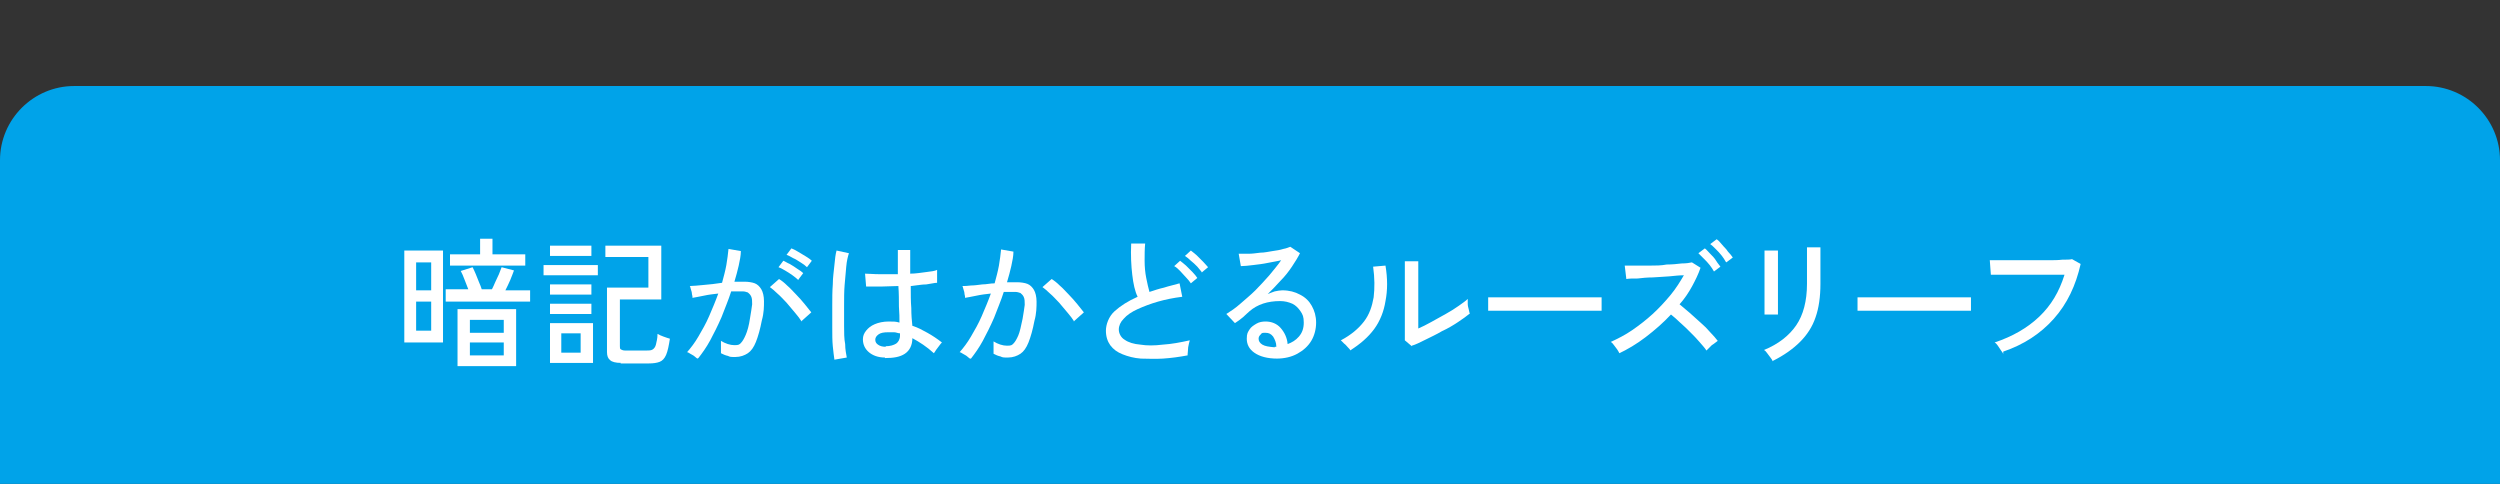 <?xml version="1.0" encoding="UTF-8"?>
<svg id="_レイヤー_1" data-name="レイヤー_1" xmlns="http://www.w3.org/2000/svg" version="1.1" viewBox="0 0 465 90">
  <rect x="0" y="0" width="465" height="90" fill="#333333" stroke="none"/>
  <!-- Generator: Adobe Illustrator 29.6.1, SVG Export Plug-In . SVG Version: 2.1.1 Build 9)  -->
  <defs>
    <style>
      .st0 {
        fill: #00a3e9;
      }

      .st1 {
        fill: #fff;
      }
    </style>
  </defs>
  <path class="st0" d="M465,90H0s0-60.2,0-60.2c0-7.6,6.2-13.8,13.8-13.8h437.4c7.6,0,13.8,6.2,13.8,13.8v60.2Z"/>
  <path class="st1" d="M75.2,63.7v-17.1h7.2v17.1h-7.2ZM77.4,54h2.8v-5.2h-2.8v5.2ZM77.4,61.5h2.8v-5.4h-2.8v5.4ZM82.9,55.9v-2.1h4.2c-.2-.6-.5-1.2-.7-1.8s-.5-1.2-.7-1.6l2.2-.7c.2.4.4.8.6,1.3s.4,1,.6,1.5.4.9.5,1.3h1.9c.2-.4.4-.8.6-1.3.2-.5.5-1,.7-1.5s.4-1,.5-1.3l2.3.6c-.2.5-.4,1.1-.7,1.8-.3.7-.6,1.3-.9,1.9h4.6v2.1h-15.7ZM83.7,49.4v-2.1h5.6v-2.9h2.3v2.9h6.1v2.1h-14ZM85.1,68.1v-10.6h10.9v10.6h-10.9ZM87.4,61.9h6.3v-2.4h-6.3v2.4ZM87.4,66.1h6.3v-2.4h-6.3v2.4Z"/>
  <path class="st1" d="M101.1,51.2v-1.9h10.1v1.9h-10.1ZM102.3,67.5v-7.4h8v7.4h-8ZM102.3,47.6v-1.9h7.7v1.9h-7.7ZM102.3,54.8v-1.9h7.7v1.9h-7.7ZM102.3,58.4v-1.9h7.7v1.9h-7.7ZM104.4,65.6h3.6v-3.6h-3.6v3.6ZM115.5,67.5c-1,0-1.7-.2-2-.5-.4-.3-.6-.8-.6-1.5v-12h7.7v-5.7h-8v-2.1h10.4v10h-7.7v8.7c0,.3,0,.5.2.6s.4.2.8.2h3.9c.5,0,.9,0,1.2-.2.3-.2.5-.5.6-.9.1-.5.3-1.1.3-2,.3.2.6.3,1.1.5.5.2.9.3,1.2.4-.2,1.3-.4,2.3-.7,3-.3.7-.7,1.1-1.2,1.3-.5.2-1.2.3-2,.3h-5.3Z"/>
  <path class="st1" d="M129.7,66.7c-.1-.1-.3-.2-.5-.4s-.5-.3-.8-.5-.5-.3-.6-.3c.7-.8,1.4-1.7,2.1-2.9.7-1.2,1.4-2.4,2-3.8s1.2-2.8,1.7-4.2c-.9.1-1.8.2-2.7.4s-1.6.3-2.1.4c0-.2,0-.4-.1-.7,0-.3-.1-.6-.2-.9s-.1-.5-.2-.6c.6,0,1.5-.1,2.6-.2,1.1-.1,2.2-.2,3.4-.4.3-1.1.6-2.2.8-3.3.2-1.1.3-2.1.4-3l2.3.4c0,.8-.2,1.8-.4,2.7s-.5,2-.8,3c.8,0,1.5,0,2,0s1.3.1,1.8.3c.5.2.9.6,1.2,1.1s.5,1.3.5,2.2c0,1,0,2.2-.4,3.6-.3,1.6-.7,3-1.1,4-.4,1-.9,1.7-1.5,2.1s-1.4.7-2.3.7-1,0-1.4-.2c-.5-.1-.9-.3-1.3-.5,0-.3,0-.7,0-1.2s0-.8,0-1.1c.8.5,1.7.8,2.5.8s.9-.1,1.2-.4c.3-.3.6-.8.9-1.5s.6-1.7.8-3.1c.2-1.1.3-1.9.4-2.6,0-.6,0-1.1-.2-1.5s-.4-.5-.6-.7c-.3-.1-.6-.2-.9-.2s-.6,0-1,0c-.4,0-.8,0-1.2,0-.5,1.6-1.2,3.2-1.8,4.8-.7,1.6-1.4,3-2.1,4.3-.7,1.3-1.5,2.4-2.2,3.3ZM149.1,59.8c-.3-.5-.7-1-1.2-1.6-.5-.6-1-1.2-1.6-1.9-.6-.6-1.1-1.2-1.7-1.7-.5-.5-1-.9-1.4-1.2l1.7-1.5c.5.3,1,.7,1.5,1.2.6.5,1.1,1.1,1.7,1.7.6.6,1.1,1.2,1.6,1.8.5.6.9,1.1,1.2,1.5l-1.9,1.7ZM148.5,52.1c-.3-.3-.7-.6-1.1-.9-.4-.3-.9-.6-1.4-.9-.5-.3-.9-.5-1.2-.6l.9-1.2c.3.1.7.4,1.2.6.5.3,1,.6,1.4.9.5.3.9.6,1.1.8l-.9,1.2ZM150.1,49.7c-.3-.3-.7-.6-1.2-.9s-.9-.6-1.4-.8c-.5-.3-.9-.5-1.2-.6l.9-1.2c.3.1.7.3,1.2.6.5.3,1,.6,1.5.9.5.3.9.6,1.1.8l-.9,1.2Z"/>
  <path class="st1" d="M155.2,66.9c-.1-.7-.2-1.5-.3-2.5s-.1-2.2-.1-3.5c0-1.3,0-2.6,0-4,0-1.4,0-2.7.1-4,0-1.3.2-2.5.3-3.6.1-1.1.2-2,.4-2.7l2.3.5c-.2.6-.4,1.4-.5,2.5-.1,1-.2,2.2-.3,3.4s-.1,2.5-.1,3.8c0,1.3,0,2.6,0,3.8,0,1.2,0,2.4.2,3.4,0,1,.2,1.9.3,2.5l-2.3.4ZM164.6,66.5c-1.3,0-2.3-.4-3-1-.7-.6-1.1-1.4-1.1-2.4,0-.6.2-1.1.6-1.6.4-.5.9-.9,1.6-1.2.7-.3,1.6-.5,2.6-.5s1.3,0,2,.2c0-.8,0-1.8-.1-3,0-1.1,0-2.4-.1-3.8-1.1,0-2.2.1-3.3.1-1.1,0-2,0-2.7,0l-.2-2.4c.7,0,1.6.1,2.7.1,1.1,0,2.2,0,3.4,0,0-.7,0-1.4,0-2.2,0-.8,0-1.5,0-2.3h2.3c0,.7,0,1.5,0,2.2v2.2c1.1,0,2.1-.2,3-.3.9-.1,1.6-.2,2-.4v2.4c-.5,0-1.2.2-2,.3-.9,0-1.8.2-2.9.3,0,1.5,0,2.9.1,4.1,0,1.3.1,2.4.2,3.3,1,.3,1.9.8,2.8,1.3s1.8,1.1,2.7,1.8c-.1.1-.3.3-.5.6-.2.3-.4.5-.6.8-.2.3-.3.5-.4.6-1.3-1.2-2.7-2.1-4-2.8,0,1.3-.5,2.3-1.4,2.9-.9.6-2.1.8-3.7.8ZM164.7,64.4c.9,0,1.5-.2,2-.5.4-.3.7-.8.7-1.5v-.4c-.4,0-.7-.2-1.1-.2-.4,0-.7,0-1.1,0-.8,0-1.4.1-1.8.4-.4.3-.6.6-.6,1,0,.4.2.7.5.9.4.3.9.4,1.5.4Z"/>
  <path class="st1" d="M180.4,66.7c-.1-.1-.3-.2-.5-.4s-.5-.3-.8-.5-.5-.3-.6-.3c.7-.8,1.4-1.7,2.1-2.9.7-1.2,1.4-2.4,2-3.8s1.2-2.8,1.7-4.2c-.9.1-1.8.2-2.7.4s-1.6.3-2.1.4c0-.2,0-.4-.1-.7,0-.3-.1-.6-.2-.9s-.1-.5-.2-.6c.4,0,.9,0,1.6-.1.6,0,1.3-.1,2.1-.2.8,0,1.5-.2,2.3-.2.3-1.1.6-2.2.8-3.3.2-1.1.3-2.1.4-3l2.3.4c0,.8-.2,1.8-.4,2.7s-.5,2-.8,3c.8,0,1.5,0,2,0s1.3.1,1.8.3c.5.2.9.6,1.2,1.1s.5,1.3.5,2.2c0,.9,0,2.2-.4,3.6-.3,1.6-.7,3-1.1,4-.4,1-.9,1.7-1.5,2.1s-1.4.7-2.3.7-1,0-1.4-.2c-.5-.1-.9-.3-1.3-.5,0-.3,0-.7,0-1.2s0-.8,0-1.1c.8.5,1.7.8,2.5.8s.9-.1,1.2-.4c.3-.3.6-.8.9-1.5.3-.7.5-1.7.8-3.1.2-1.1.3-1.9.4-2.6,0-.6,0-1.1-.2-1.5s-.4-.5-.6-.7c-.3-.1-.6-.2-.9-.2s-.6,0-1,0c-.4,0-.8,0-1.2,0-.5,1.6-1.2,3.2-1.8,4.8-.7,1.6-1.4,3-2.1,4.3-.7,1.3-1.5,2.4-2.2,3.3ZM199.8,59.8c-.3-.5-.7-1-1.2-1.6-.5-.6-1-1.2-1.6-1.9-.6-.6-1.1-1.2-1.7-1.7-.5-.5-1-.9-1.4-1.2l1.7-1.5c.5.3,1,.7,1.5,1.2.6.5,1.1,1.1,1.7,1.7.6.6,1.1,1.2,1.6,1.8.5.6.9,1.1,1.2,1.5l-1.9,1.7Z"/>
  <path class="st1" d="M220.9,66.1c-1.6.3-3.1.5-4.6.6-1.5.1-2.9,0-4.1,0-1.3-.1-2.4-.4-3.4-.8s-1.7-.9-2.3-1.7c-.5-.7-.8-1.6-.8-2.7s.5-2.6,1.6-3.6c1.1-1,2.5-1.9,4.3-2.7-.5-1-.8-2.4-1-4.1-.2-1.7-.3-3.6-.2-5.8h2.6c-.1,1-.1,2.1-.1,3.2,0,1.1.1,2.2.3,3.2.2,1,.4,1.9.6,2.6.9-.3,1.8-.6,2.7-.8.9-.3,1.9-.5,2.9-.8l.5,2.5c-1.6.2-3.1.5-4.5.9-1.4.4-2.7.9-3.8,1.4s-2,1.1-2.6,1.8c-.6.6-.9,1.3-.9,2s.4,1.5,1.1,1.9c.7.5,1.7.8,2.9.9,1.2.2,2.6.2,4.2,0,1.6-.1,3.2-.4,5-.8-.1.3-.2.8-.3,1.3,0,.5-.1,1-.1,1.3ZM221.5,52.7c-.2-.3-.5-.7-.9-1.1s-.7-.8-1.1-1.2c-.4-.4-.7-.7-1.1-.9l1.1-1c.3.2.6.5,1.1.9.4.4.8.8,1.2,1.2.4.4.7.8.9,1.1l-1.2,1ZM223.6,50.7c-.2-.3-.6-.7-.9-1.1-.4-.4-.8-.8-1.2-1.1-.4-.4-.8-.7-1.1-.9l1.1-1c.3.2.6.5,1.1.9.4.4.8.8,1.2,1.2.4.4.7.8.9,1l-1.2,1Z"/>
  <path class="st1" d="M237.6,66.7c-1.9,0-3.3-.4-4.3-1.1s-1.4-1.6-1.4-2.6.2-1.2.5-1.7c.3-.5.8-.8,1.3-1.1s1.1-.4,1.7-.4c1.1,0,2.1.4,2.8,1.2.7.8,1.2,1.8,1.3,3,.8-.3,1.5-.7,2.1-1.4.6-.7.9-1.5.9-2.6s-.2-1.5-.6-2.1c-.4-.6-.9-1.1-1.5-1.4-.7-.3-1.4-.5-2.3-.5-2.3,0-4.2.6-5.7,1.9-.3.3-.7.6-1.2,1.1-.5.4-1,.8-1.5,1.1l-1.6-1.7c.8-.5,1.7-1.1,2.6-1.9.9-.8,1.9-1.6,2.8-2.5.9-.9,1.8-1.9,2.6-2.8.8-1,1.6-1.9,2.2-2.8-.7.2-1.6.3-2.5.5-.9.2-1.9.3-2.7.4s-1.7.2-2.3.2l-.4-2.3c.5,0,1.1,0,1.8,0,.7,0,1.4-.1,2.2-.2.8,0,1.6-.2,2.3-.3s1.4-.2,2-.4c.6-.1,1-.3,1.3-.4l1.8,1.2c-.4.8-.9,1.6-1.5,2.5-.6.9-1.3,1.8-2.1,2.6-.8.9-1.6,1.7-2.4,2.5.4-.2.8-.3,1.3-.5.5-.1,1-.2,1.4-.2,1.3,0,2.4.3,3.3.8,1,.5,1.7,1.2,2.2,2.1.5.9.8,1.9.8,3.1s-.3,2.4-.9,3.4c-.6,1-1.5,1.8-2.6,2.4s-2.4.9-3.9.9ZM237.1,64.5h.3c0-.8-.3-1.4-.6-1.9-.4-.5-.8-.7-1.4-.7s-.7,0-.9.3c-.2.2-.4.4-.4.8s.2.8.7,1.1c.5.3,1.2.4,2.3.5Z"/>
  <path class="st1" d="M251.2,65.2c-.1-.2-.3-.4-.5-.6s-.4-.5-.7-.7c-.2-.2-.4-.4-.6-.6,1.9-1,3.3-2.2,4.3-3.5,1-1.3,1.5-2.8,1.8-4.5.2-1.7.2-3.6-.1-5.7l2.3-.2c.4,2.4.4,4.6,0,6.6-.3,1.9-1,3.7-2.1,5.2-1.1,1.5-2.6,2.8-4.5,4ZM262.6,64.4l-1.3-1.1c0-.2,0-.7,0-1.3s0-1.3,0-2.1c0-.8,0-1.6,0-2.5v-2.4c0-1.2,0-2.4,0-3.6,0-1.2,0-2.1,0-2.8h2.5c0,.3,0,.9,0,1.6,0,.7,0,1.5,0,2.4,0,.9,0,1.7,0,2.4v6.1c.7-.3,1.5-.7,2.4-1.2.9-.5,1.8-1,2.7-1.5.9-.5,1.7-1,2.4-1.5.7-.5,1.3-.9,1.7-1.3,0,.2,0,.5,0,.9,0,.4.1.7.2,1.1s.1.6.2.7c-.6.5-1.3,1-2.2,1.6-.9.6-1.9,1.2-3,1.7-1,.6-2.1,1.1-3.1,1.6-1,.5-1.8.9-2.5,1.1Z"/>
  <path class="st1" d="M276.8,57.7v-1.7c0-.3,0-.6,0-.7.4,0,1.1,0,1.9,0,.9,0,1.9,0,3,0s2.4,0,3.7,0,2.6,0,3.9,0,2.5,0,3.7,0c1.1,0,2.1,0,3,0,.9,0,1.5,0,1.9,0v.6c0,.3,0,.7,0,1.1,0,.4,0,.7,0,.8-.5,0-1.3,0-2.4,0-1.1,0-2.3,0-3.6,0-1.4,0-2.8,0-4.3,0s-2.9,0-4.3,0c-1.4,0-2.7,0-3.8,0-1.1,0-2,0-2.7,0Z"/>
  <path class="st1" d="M301.2,65.7c-.1-.2-.2-.4-.4-.7-.2-.3-.4-.5-.6-.8-.2-.3-.4-.5-.6-.6,1.3-.6,2.7-1.3,4-2.2,1.3-.9,2.6-1.9,3.8-3,1.2-1.1,2.3-2.3,3.3-3.5,1-1.2,1.8-2.5,2.5-3.7-.8,0-1.7.1-2.7.2s-2,.1-3.1.2c-1,0-2,.1-2.8.2-.9,0-1.6,0-2.1.1l-.3-2.5c.4,0,1,0,1.9,0,.8,0,1.8,0,2.8,0,1,0,2.1,0,3.1-.2,1,0,2-.1,2.8-.2.8,0,1.5-.1,1.9-.2l1.6,1c-.4,1.2-1,2.4-1.6,3.5s-1.4,2.3-2.3,3.3c.6.5,1.2,1,1.9,1.6s1.3,1.2,2,1.8,1.3,1.2,1.8,1.8c.6.6,1,1.1,1.4,1.6-.3.2-.6.5-1.1.8-.4.4-.7.7-1,1-.3-.5-.8-1-1.3-1.6-.5-.6-1.1-1.2-1.7-1.8-.6-.6-1.2-1.2-1.9-1.8-.6-.6-1.2-1.1-1.7-1.5-1.4,1.5-3,2.9-4.7,4.2-1.7,1.3-3.4,2.3-5.1,3.1ZM318.8,50.5c-.2-.4-.5-.8-.8-1.2-.3-.4-.7-.8-1.1-1.2-.4-.4-.7-.7-1-1l1.2-.9c.3.2.6.6,1,1s.8.8,1.1,1.3.6.8.8,1.1l-1.2.9ZM321,48.7c-.2-.4-.5-.8-.8-1.2s-.7-.8-1.1-1.2c-.4-.4-.7-.7-1-.9l1.2-.9c.3.2.6.5,1,1s.8.8,1.1,1.3c.4.4.7.8.9,1.1l-1.2.9Z"/>
  <path class="st1" d="M328.2,58.4c0-.1,0-.5,0-1,0-.6,0-1.3,0-2.2,0-.9,0-1.8,0-2.7,0-1,0-1.9,0-2.7,0-.9,0-1.6,0-2.2,0-.6,0-.9,0-1h2.5v1.1c0,.6,0,1.3,0,2.1,0,.8,0,1.7,0,2.7,0,.9,0,1.8,0,2.7,0,.9,0,1.6,0,2.2,0,.6,0,1,0,1.1h-2.5ZM329.7,67.2c0-.2-.2-.4-.4-.7-.2-.3-.4-.5-.6-.8-.2-.3-.4-.5-.6-.6,2.7-1.1,4.7-2.7,6-4.6,1.3-1.9,2-4.5,2-7.7v-2.2c0-.6,0-1.2,0-1.8,0-.7,0-1.2,0-1.8,0-.5,0-.8,0-1h2.5v6.8c0,2.4-.3,4.5-.9,6.2-.6,1.8-1.6,3.3-2.9,4.6s-3,2.5-5,3.5Z"/>
  <path class="st1" d="M345.5,57.7v-1.7c0-.3,0-.6,0-.7.4,0,1.1,0,1.9,0,.9,0,1.9,0,3,0s2.4,0,3.7,0,2.6,0,3.9,0,2.5,0,3.7,0c1.1,0,2.1,0,3,0,.9,0,1.5,0,1.9,0v.6c0,.3,0,.7,0,1.1,0,.4,0,.7,0,.8-.5,0-1.3,0-2.4,0-1.1,0-2.3,0-3.6,0-1.4,0-2.8,0-4.3,0s-2.9,0-4.3,0c-1.4,0-2.7,0-3.8,0-1.1,0-2,0-2.7,0Z"/>
  <path class="st1" d="M372.6,65.9c0-.2-.2-.4-.4-.7-.2-.3-.4-.6-.6-.9-.2-.3-.4-.5-.6-.6,3.3-1.1,6.1-2.7,8.3-4.8,2.2-2.1,3.7-4.6,4.7-7.8-.8,0-1.7,0-2.7,0s-2.1,0-3.2,0c-1.1,0-2.2,0-3.2,0-1,0-2,0-2.8,0-.8,0-1.4,0-1.8,0l-.2-2.7c.5,0,1.1,0,1.9,0,.8,0,1.7,0,2.7,0s2.1,0,3.1,0c1.1,0,2.1,0,3.1,0s1.9,0,2.7-.1c.8,0,1.4,0,1.8-.1l1.6.9c-.9,4-2.5,7.4-5,10.2-2.5,2.8-5.6,4.8-9.4,6.1Z"/>
</svg>